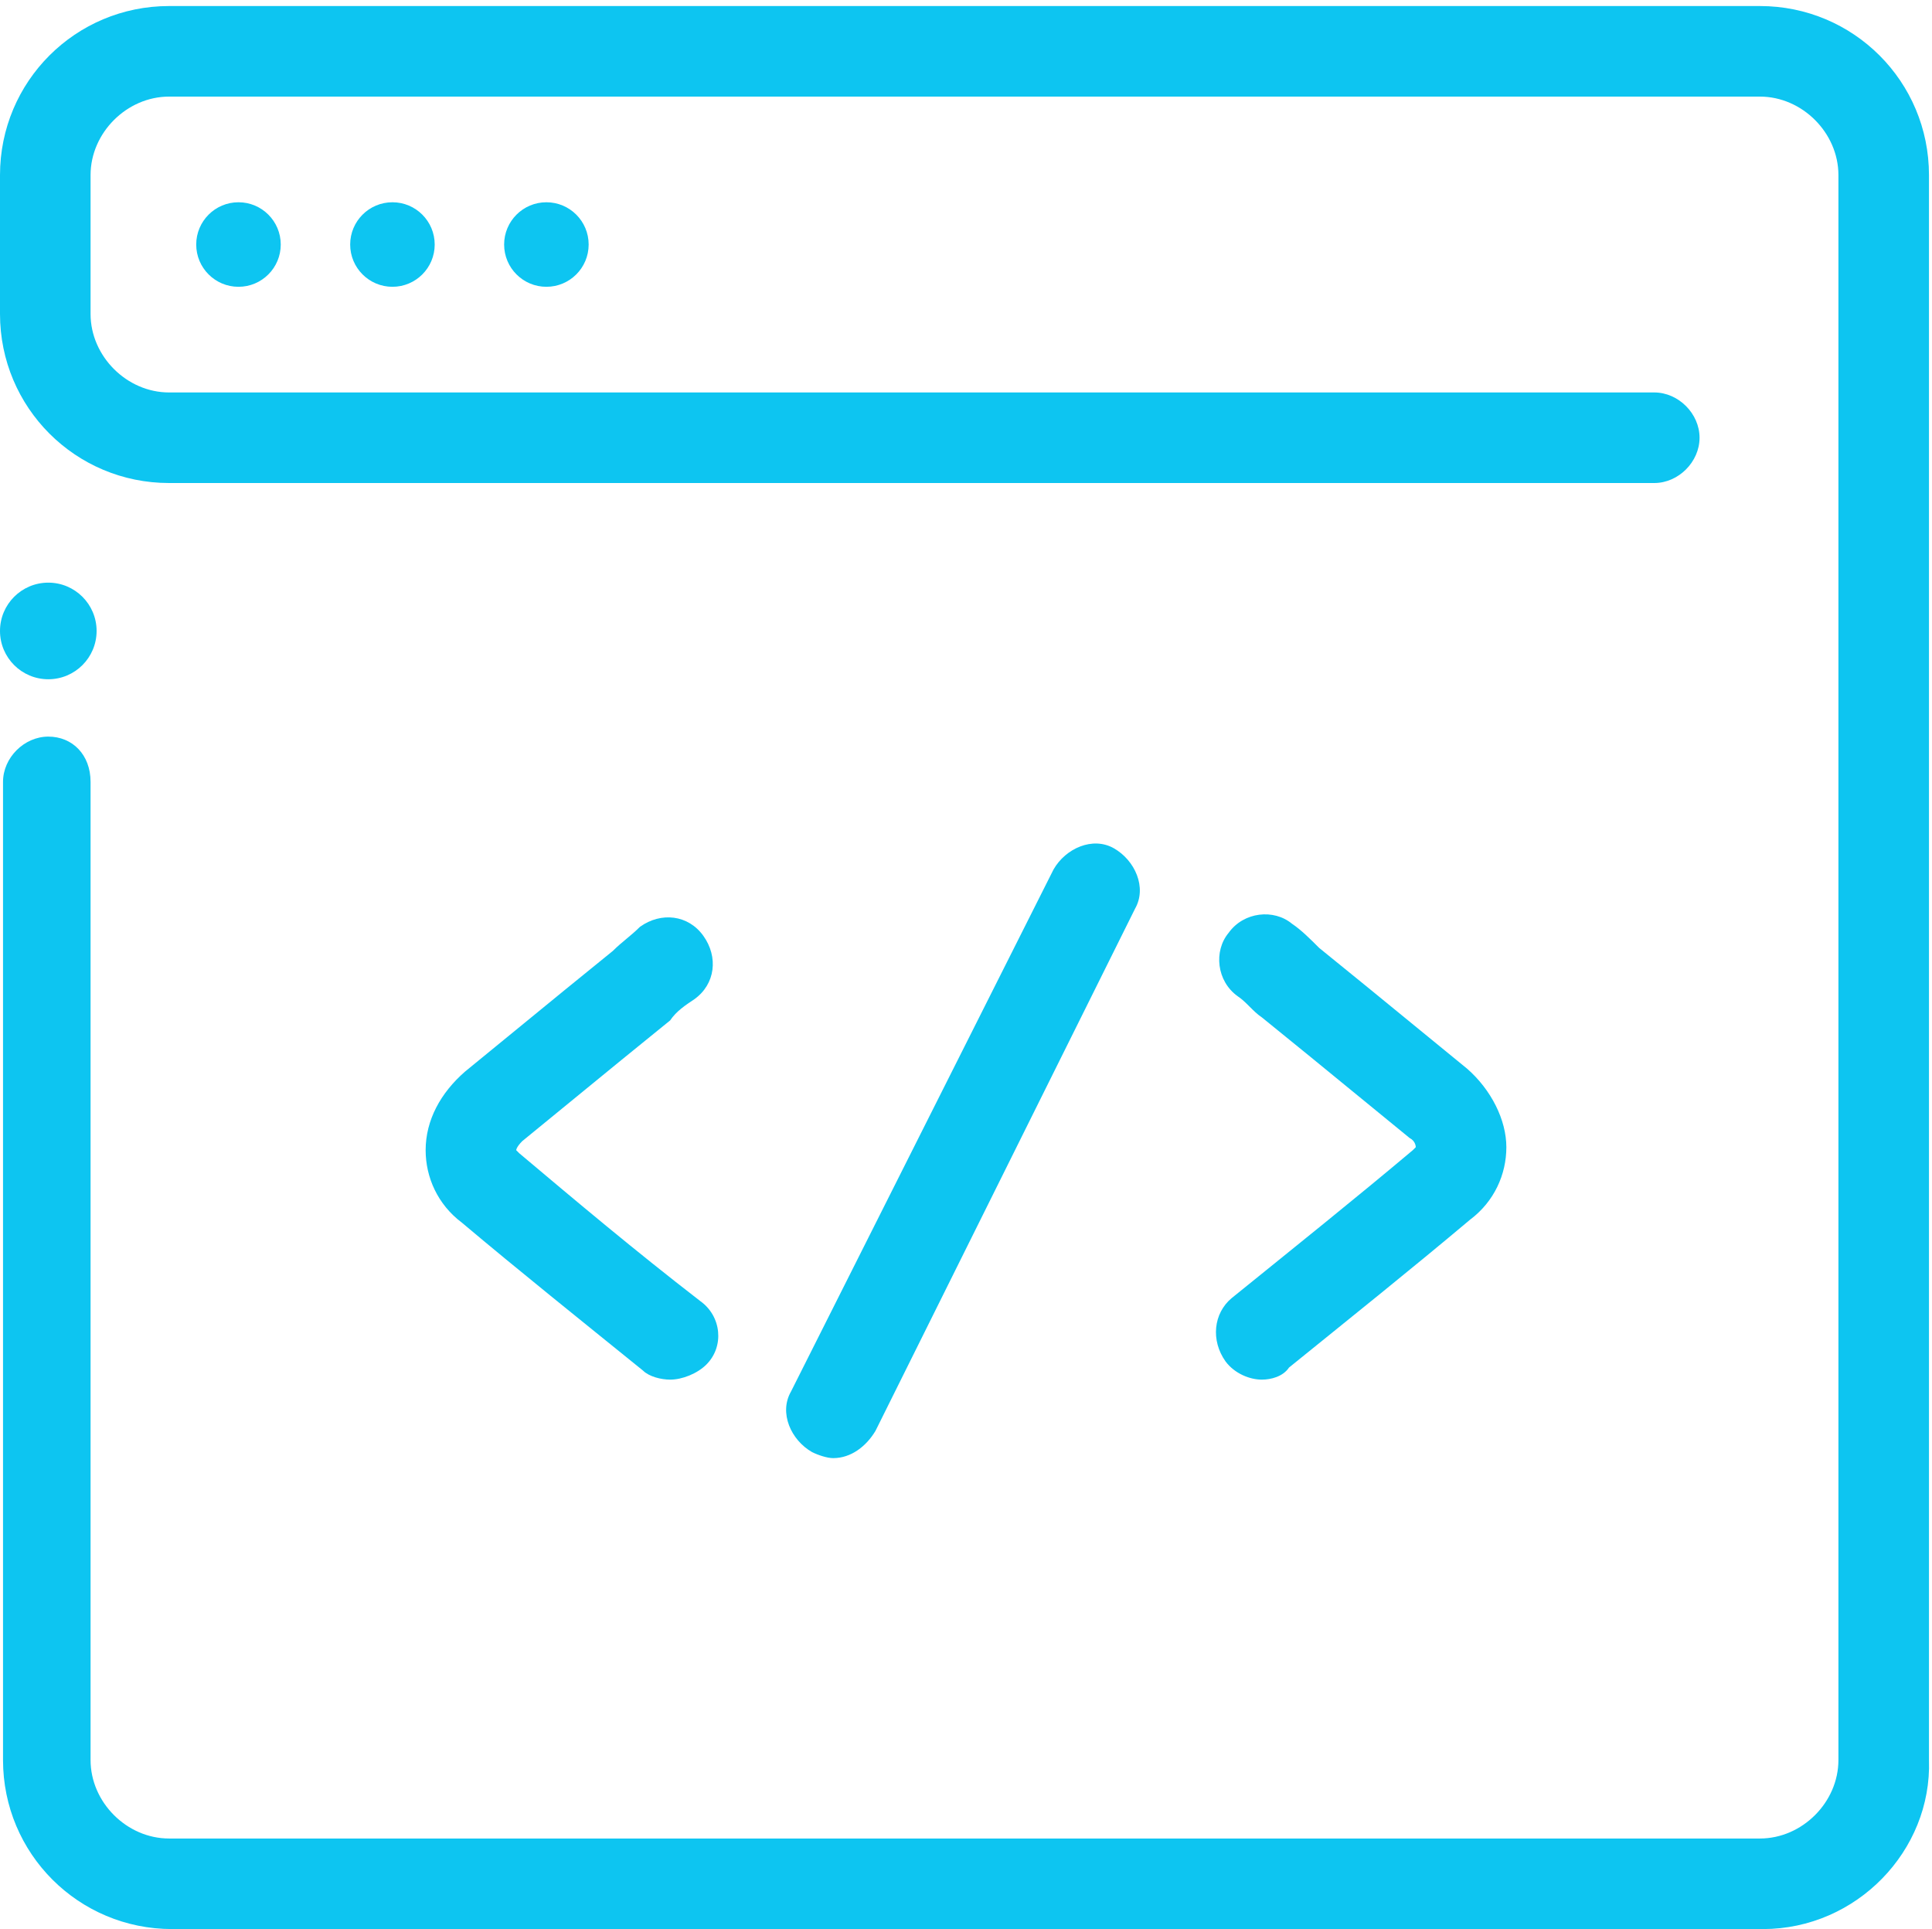 <?xml version="1.0" encoding="utf-8"?>
<!-- Generator: Adobe Illustrator 19.0.0, SVG Export Plug-In . SVG Version: 6.00 Build 0)  -->
<svg version="1.1" id="圖層_1" xmlns="http://www.w3.org/2000/svg" xmlns:xlink="http://www.w3.org/1999/xlink" x="0px" y="0px"
	 viewBox="-67 -12 64 63.9" style="enable-background:new -67 -12 64 63.9;" xml:space="preserve">
<style type="text/css">
	.st0{fill:#0DC5F1;}
</style>
<g>
	<path class="st0" d="M-44.8,33.7c-0.3,0-0.7-0.1-0.9-0.3c-2.1-1.7-4.1-3.3-6-4.9c-0.8-0.6-1.2-1.5-1.2-2.4c0-1,0.5-1.9,1.3-2.6
		c1.1-0.9,2.2-1.8,3.3-2.7l1.6-1.3c0.3-0.3,0.6-0.5,0.9-0.8c0.7-0.5,1.6-0.4,2.1,0.3s0.4,1.6-0.3,2.1c-0.3,0.2-0.6,0.4-0.8,0.7
		l-1.6,1.3c-1.1,0.9-2.2,1.8-3.3,2.7c-0.2,0.2-0.2,0.3-0.2,0.3c0,0,0,0,0.1,0.1c1.9,1.6,3.8,3.2,6,4.9c0.7,0.5,0.8,1.5,0.2,2.1
		C-43.9,33.5-44.4,33.7-44.8,33.7z"/>
	<path class="st0" d="M-25.2,33.7c-0.4,0-0.9-0.2-1.2-0.6c-0.5-0.7-0.4-1.6,0.2-2.1c2.1-1.7,4.1-3.3,6-4.9c0.1-0.1,0.1-0.1,0.1-0.1
		c0,0,0-0.2-0.2-0.3c-1.1-0.9-2.2-1.8-3.3-2.7l-1.6-1.3c-0.3-0.2-0.5-0.5-0.8-0.7c-0.7-0.5-0.8-1.5-0.3-2.1c0.5-0.7,1.5-0.8,2.1-0.3
		c0.3,0.2,0.6,0.5,0.9,0.8l1.6,1.3c1.1,0.9,2.2,1.8,3.3,2.7c0.8,0.7,1.3,1.7,1.3,2.6c0,0.9-0.4,1.8-1.2,2.4c-1.9,1.6-3.9,3.2-6,4.9
		C-24.5,33.6-24.9,33.7-25.2,33.7z"/>
	<path class="st0" d="M-39.4,36.3c-0.2,0-0.5-0.1-0.7-0.2c-0.7-0.4-1.1-1.3-0.7-2l8.7-17.3c0.4-0.7,1.3-1.1,2-0.7
		c0.7,0.4,1.1,1.3,0.7,2L-38,35.4C-38.3,35.9-38.8,36.3-39.4,36.3z"/>
	<circle class="st0" cx="-59.1" cy="-3.9" r="1.4"/>
	<circle class="st0" cx="-54" cy="-3.9" r="1.4"/>
	<circle class="st0" cx="-48.9" cy="-3.9" r="1.4"/>
	<path class="st0" d="M-8.6,51.9h-52.7c-3.1,0-5.6-2.5-5.6-5.6V13.9c0-0.8,0.7-1.5,1.5-1.5S-64,13-64,13.9v32.4
		c0,1.4,1.2,2.6,2.6,2.6h52.7c1.4,0,2.6-1.2,2.6-2.6V-6.2c0-1.4-1.2-2.6-2.6-2.6h-52.7c-1.4,0-2.6,1.2-2.6,2.6v4.6
		c0,1.4,1.2,2.6,2.6,2.6h49.2c0.8,0,1.5,0.7,1.5,1.5S-11.4,4-12.2,4h-49.2C-64.5,4-67,1.5-67-1.6v-4.6c0-3.1,2.5-5.6,5.6-5.6h52.7
		c3.1,0,5.6,2.5,5.6,5.6v52.5C-3,49.3-5.5,51.9-8.6,51.9z"/>
	<circle class="st0" cx="-65.4" cy="8.9" r="1.6"/>
</g>
</svg>
